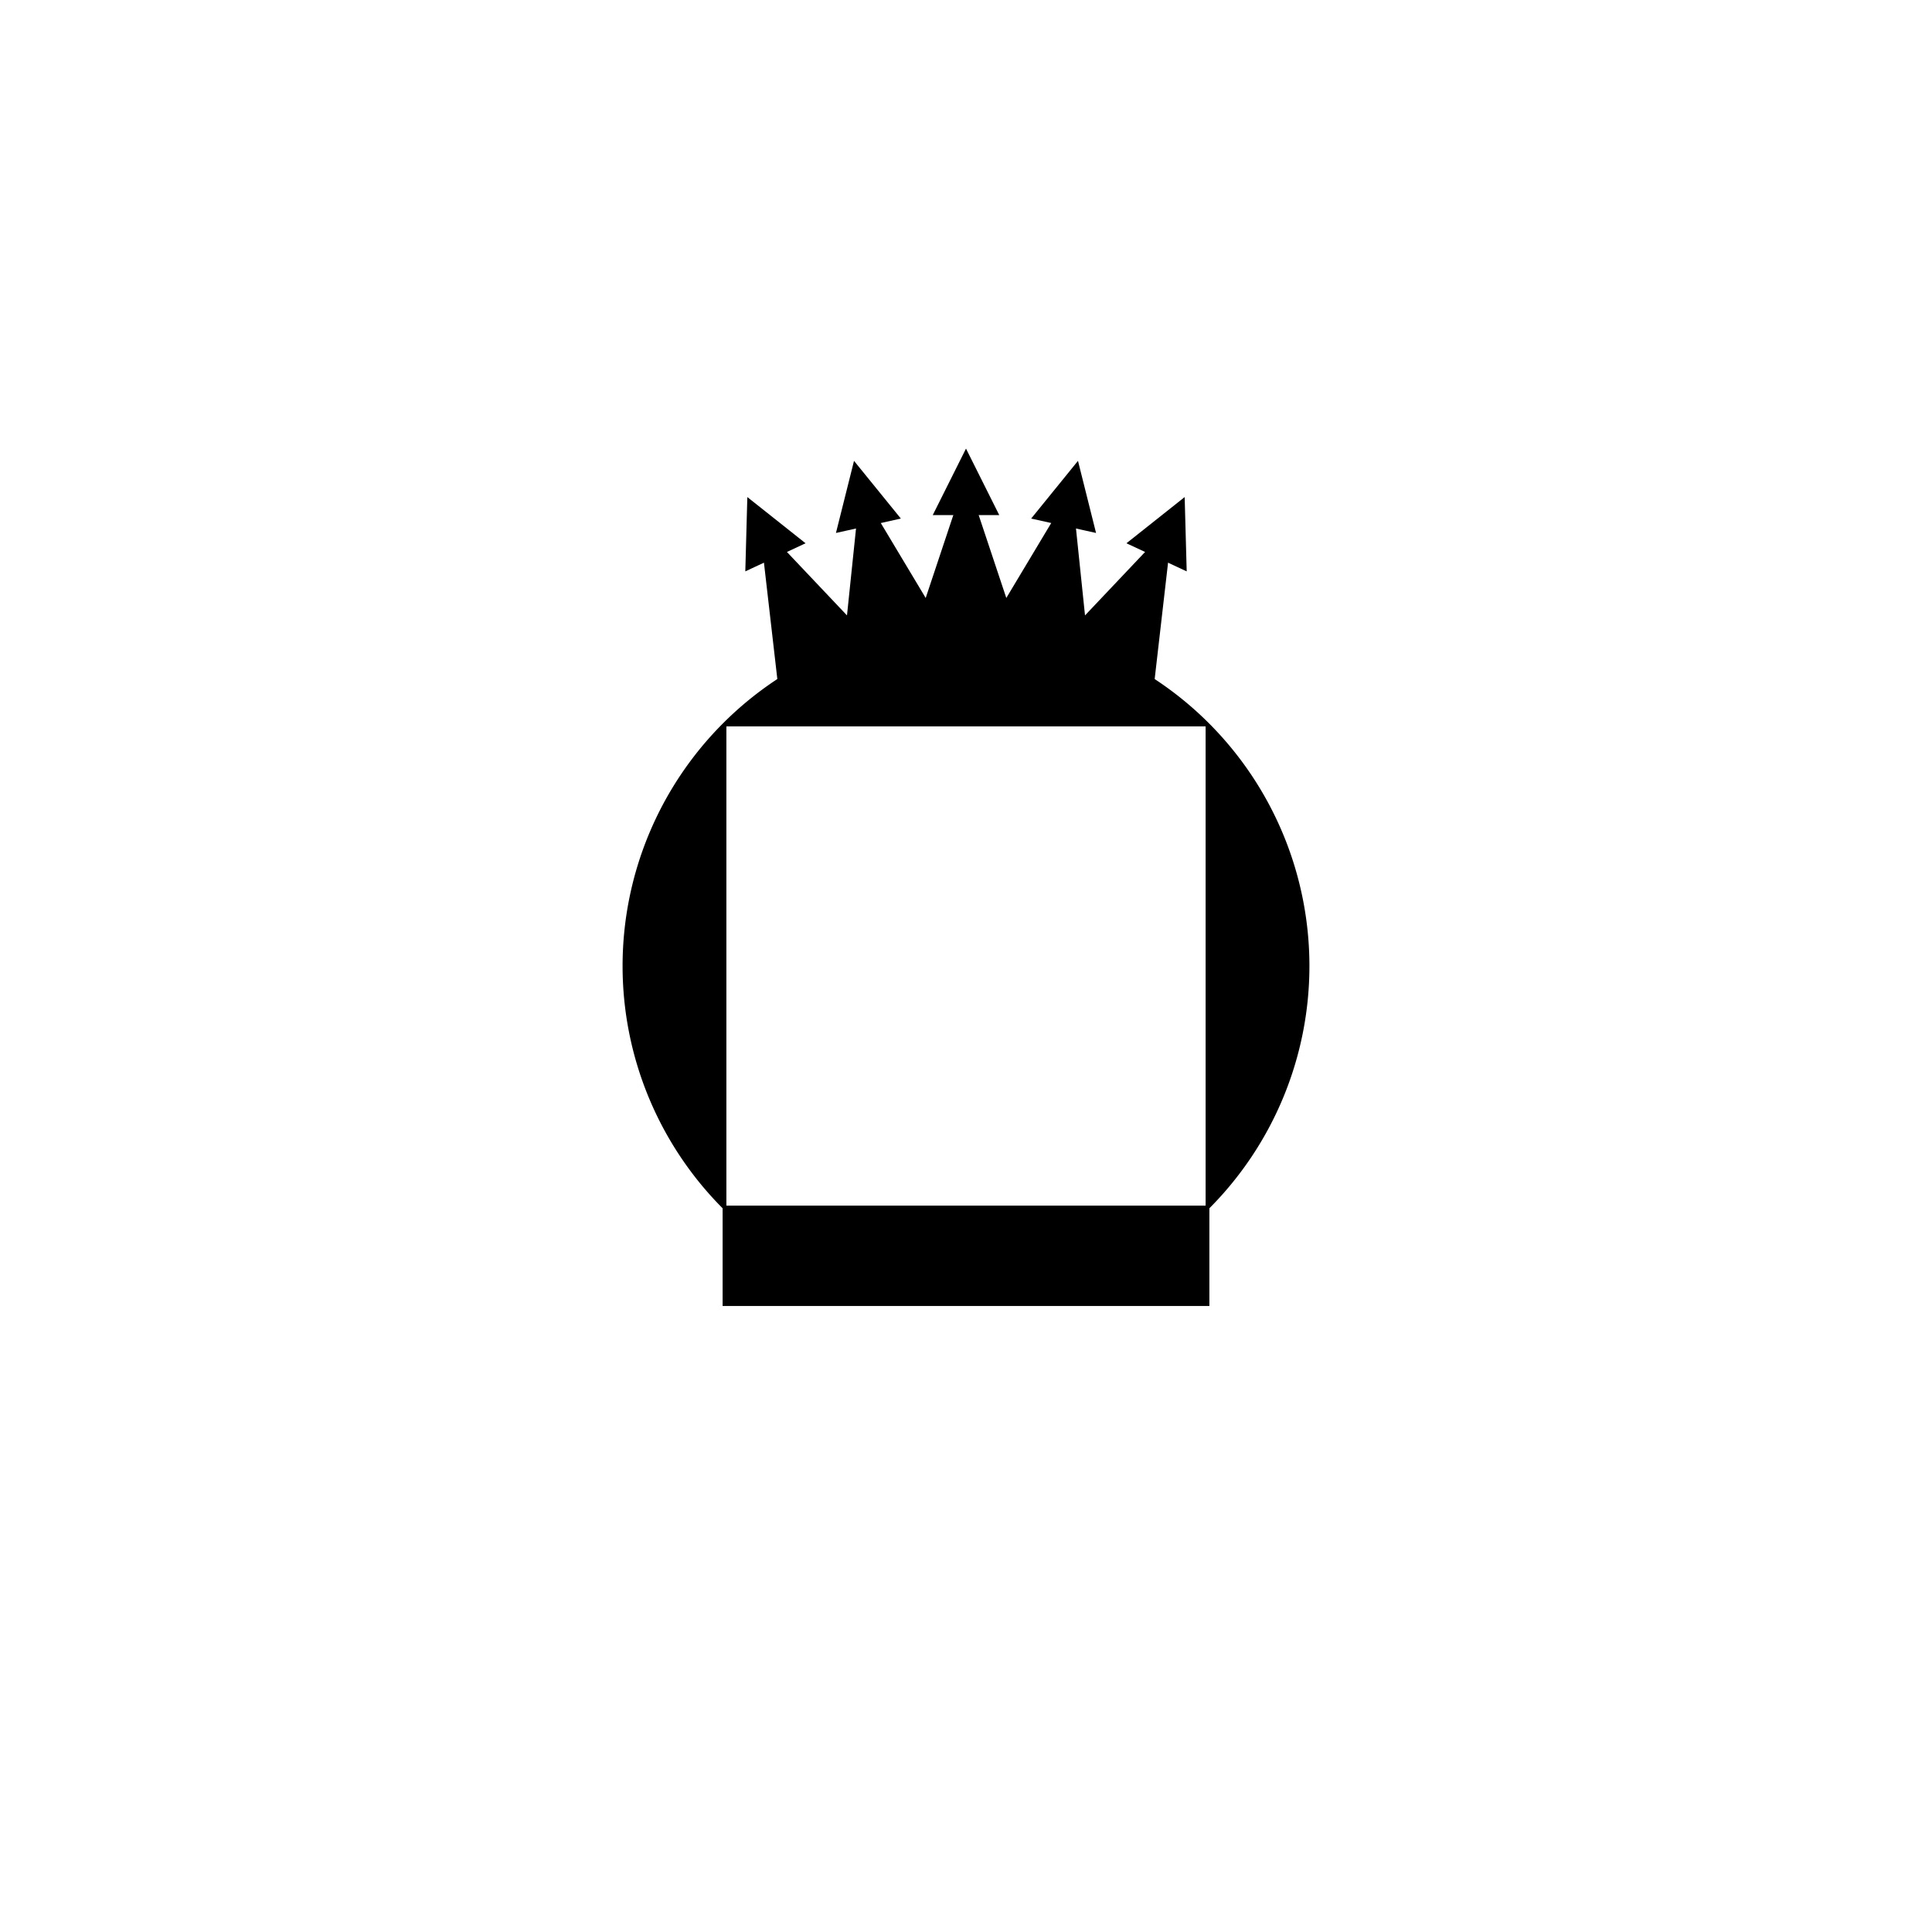 <svg xmlns="http://www.w3.org/2000/svg" width="512" height="512"><path fill="#fff" d="M0 0h512v512H0z"/><path d="M192 192a90.51 90.51 0 0 1 128 0H192m128 0a90.51 90.51 0 0 1 0 128V192M192 320a90.51 90.51 0 0 1 0-128v128m0 0h128v25.6H192V320" stroke="#000"/><g stroke="#000"><path d="m236.691 176.733-29.001 13.524-5.785-50.264Z"/><path d="m212.536 143.862-14.5 6.762.488-17.882ZM254.306 174.433l-31.242 6.926 5.232-50.325Z"/><path d="m237.838 137.113-15.621 3.463 4.347-17.352ZM272 176h-32l16-48Z"/><path d="M264 136h-16l8-16ZM288.936 181.36l-31.242-6.927 26.01-43.399Z"/><path d="m289.783 140.576-15.62-3.463 11.273-13.89ZM304.31 190.257l-29.001-13.524 34.786-36.74Z"/><path d="m313.965 150.624-14.501-6.762 14.012-11.12Z"/></g></svg>